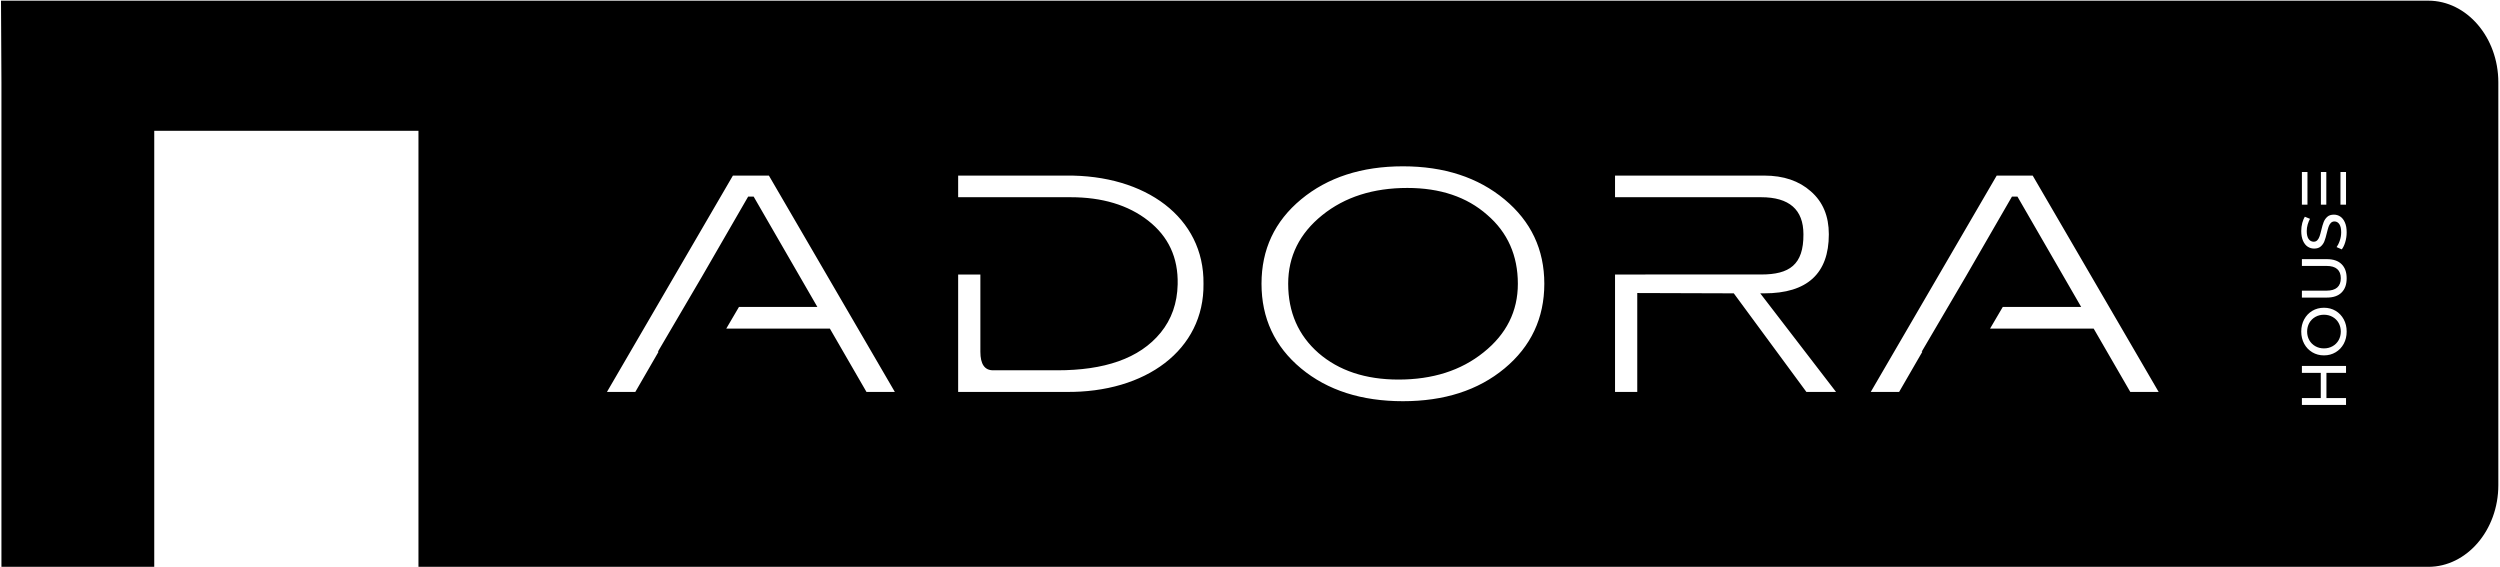 <?xml version="1.0" encoding="UTF-8"?> <svg xmlns="http://www.w3.org/2000/svg" width="1182" height="268" viewBox="0 0 1182 268" fill="none"><path fill-rule="evenodd" clip-rule="evenodd" d="M0.472 0.32H1148.1C1166.31 0.32 1181.21 17.693 1181.21 38.926V229.394C1181.21 250.626 1166.31 267.999 1148.1 267.999H197.849V61.837H72.928V267.999H0.679V229.394V38.926L0.472 0.32ZM1109.2 81.31H1106.57V96.755H1109.2V81.31ZM1088.34 81.31V96.755H1090.97V81.31H1088.34ZM1097.32 81.308V96.755H1099.88V81.308H1097.32ZM1109.33 112.248C1109.45 111.462 1109.5 110.662 1109.5 109.845C1109.5 108.915 1109.43 108.063 1109.3 107.288C1109.16 106.515 1108.95 105.812 1108.67 105.18C1108.4 104.551 1108.08 104.004 1107.71 103.537C1107.35 103.075 1106.94 102.693 1106.49 102.392C1105.59 101.787 1104.58 101.484 1103.46 101.484C1102.8 101.484 1102.21 101.569 1101.69 101.739C1101.18 101.906 1100.74 102.154 1100.37 102.485C1099.98 102.828 1099.64 103.209 1099.35 103.627C1099.06 104.043 1098.82 104.495 1098.63 104.981C1098.44 105.49 1098.24 106.067 1098.05 106.708C1097.86 107.353 1097.68 108.077 1097.49 108.878L1097.49 108.884C1097.35 109.467 1097.21 109.994 1097.08 110.466C1096.95 110.929 1096.83 111.337 1096.71 111.687C1096.59 112.052 1096.45 112.382 1096.28 112.679C1096.12 112.981 1095.93 113.254 1095.71 113.497C1095.48 113.758 1095.21 113.956 1094.91 114.088C1094.61 114.22 1094.28 114.285 1093.93 114.285C1093.42 114.285 1092.97 114.174 1092.55 113.95C1092.15 113.73 1091.8 113.402 1091.49 112.969C1091.2 112.544 1090.98 112.014 1090.84 111.379C1090.7 110.761 1090.63 110.044 1090.63 109.228C1090.63 108.729 1090.66 108.221 1090.74 107.702C1090.81 107.189 1090.92 106.667 1091.07 106.136C1091.22 105.607 1091.4 105.088 1091.62 104.58C1091.78 104.202 1091.96 103.828 1092.17 103.458L1089.72 102.466C1089.49 102.841 1089.28 103.243 1089.1 103.674C1088.87 104.212 1088.67 104.788 1088.51 105.401C1088.19 106.642 1088.03 107.908 1088.03 109.197C1088.03 110.126 1088.1 110.978 1088.24 111.75C1088.38 112.518 1088.59 113.216 1088.86 113.845C1089.14 114.469 1089.46 115.014 1089.83 115.477C1090.19 115.935 1090.6 116.315 1091.06 116.617C1091.52 116.921 1092 117.148 1092.51 117.3C1093.01 117.451 1093.55 117.527 1094.11 117.527C1094.78 117.527 1095.38 117.441 1095.91 117.272C1096.42 117.105 1096.87 116.856 1097.25 116.524C1097.64 116.178 1097.98 115.799 1098.27 115.387C1098.56 114.977 1098.79 114.531 1098.98 114.047C1099.17 113.543 1099.37 112.964 1099.56 112.313C1099.75 111.664 1099.94 110.926 1100.14 110.099L1100.14 110.096C1100.28 109.513 1100.42 108.985 1100.55 108.513C1100.68 108.05 1100.8 107.643 1100.92 107.293C1101.04 106.928 1101.18 106.595 1101.35 106.299C1101.52 105.995 1101.72 105.722 1101.94 105.48V105.479C1102.17 105.22 1102.44 105.024 1102.75 104.892C1103.05 104.76 1103.38 104.694 1103.74 104.694C1104.22 104.694 1104.66 104.81 1105.06 105.042C1105.45 105.269 1105.79 105.605 1106.08 106.051C1106.36 106.486 1106.57 107.024 1106.71 107.667C1106.84 108.292 1106.91 109.019 1106.91 109.845C1106.91 110.511 1106.85 111.179 1106.74 111.846C1106.63 112.512 1106.45 113.176 1106.23 113.835C1106 114.494 1105.74 115.104 1105.45 115.665C1105.23 116.077 1104.99 116.462 1104.74 116.822L1107.18 117.909C1107.48 117.527 1107.76 117.088 1108.01 116.591C1108.32 115.992 1108.58 115.317 1108.81 114.566C1109.04 113.811 1109.22 113.038 1109.33 112.248ZM1108.9 135.447C1109.3 134.328 1109.5 133.042 1109.5 131.592C1109.5 130.142 1109.3 128.859 1108.9 127.742C1108.5 126.634 1107.9 125.687 1107.1 124.898C1106.3 124.11 1105.33 123.518 1104.18 123.123C1103.02 122.722 1101.68 122.522 1100.16 122.522H1088.34V125.732H1100C1102.21 125.732 1103.88 126.217 1105.01 127.186C1106.15 128.17 1106.73 129.63 1106.73 131.561C1106.73 133.503 1106.15 134.968 1105.01 135.957C1103.88 136.933 1102.21 137.421 1100 137.421H1088.34V140.693H1100.16C1103.18 140.693 1105.5 139.897 1107.1 138.302C1107.9 137.508 1108.5 136.556 1108.9 135.447ZM1109.16 159.817C1109.39 158.857 1109.5 157.839 1109.5 156.764C1109.5 155.688 1109.39 154.67 1109.16 153.71C1108.93 152.751 1108.58 151.842 1108.12 150.984C1107.65 150.129 1107.1 149.366 1106.46 148.696C1105.83 148.026 1105.1 147.447 1104.29 146.961C1103.47 146.475 1102.61 146.111 1101.69 145.868C1100.77 145.624 1099.8 145.503 1098.77 145.503C1097.74 145.503 1096.77 145.624 1095.85 145.868C1094.93 146.111 1094.06 146.475 1093.25 146.961C1092.44 147.447 1091.71 148.026 1091.07 148.696C1090.44 149.366 1089.88 150.129 1089.42 150.984C1088.5 152.698 1088.03 154.624 1088.03 156.764C1088.03 158.903 1088.5 160.829 1089.42 162.542C1089.88 163.397 1090.44 164.16 1091.08 164.831C1091.72 165.499 1092.45 166.077 1093.26 166.564C1094.08 167.051 1094.95 167.416 1095.87 167.659C1096.78 167.902 1097.75 168.024 1098.77 168.024C1099.79 168.024 1100.76 167.902 1101.67 167.659C1102.59 167.416 1103.45 167.051 1104.27 166.564C1105.09 166.077 1105.82 165.499 1106.46 164.831C1107.1 164.16 1107.65 163.397 1108.12 162.542C1108.58 161.684 1108.93 160.775 1109.16 159.817ZM1106.47 154.623C1106.64 155.301 1106.73 156.015 1106.73 156.764C1106.73 157.512 1106.64 158.225 1106.47 158.904C1106.3 159.584 1106.05 160.226 1105.71 160.83C1105.37 161.434 1104.96 161.975 1104.48 162.452V162.453C1104.01 162.927 1103.46 163.338 1102.85 163.685C1102.24 164.031 1101.59 164.29 1100.91 164.462C1100.23 164.634 1099.52 164.72 1098.77 164.72C1098.02 164.72 1097.3 164.634 1096.62 164.462C1095.94 164.29 1095.3 164.031 1094.69 163.685C1094.08 163.339 1093.53 162.928 1093.06 162.452C1092.58 161.977 1092.17 161.437 1091.83 160.83C1091.15 159.622 1090.81 158.267 1090.81 156.764C1090.81 156.015 1090.9 155.301 1091.07 154.623C1091.24 153.943 1091.49 153.3 1091.83 152.697C1092.17 152.09 1092.58 151.549 1093.06 151.073C1093.53 150.598 1094.08 150.187 1094.69 149.842C1095.3 149.496 1095.94 149.237 1096.62 149.064C1097.3 148.892 1098.02 148.806 1098.77 148.806C1099.52 148.806 1100.23 148.892 1100.91 149.064C1101.59 149.237 1102.24 149.496 1102.85 149.842C1103.46 150.187 1104.01 150.598 1104.48 151.074C1104.96 151.549 1105.37 152.09 1105.71 152.697C1106.05 153.3 1106.3 153.943 1106.47 154.623ZM1109.2 173.019H1088.34V176.291H1097.26V188.195H1088.34V191.468H1109.2V188.195H1099.94V176.291H1109.2V173.019ZM868.074 185.303L832.244 138.69H834.146C854.462 138.69 864.671 129.338 864.671 110.78C864.671 102.16 861.869 95.437 856.165 90.469C850.56 85.501 843.253 83.017 834.146 83.017H763.587V93.245H774.095H777.911H832.645C845.955 93.245 852.661 99.091 852.661 110.78C852.762 125.247 845.955 129.776 832.744 129.776H777.911V129.783H763.587V185.303H774.095V138.543L819.734 138.69L854.062 185.303H868.074ZM711.336 174.197C723.847 163.822 730.152 150.379 730.152 134.16C730.152 117.94 723.847 104.643 711.336 94.268C698.826 83.894 682.812 78.633 663.296 78.633C643.78 78.633 627.666 83.894 615.156 94.268C602.645 104.643 596.44 117.94 596.44 134.16C596.44 150.379 602.645 163.822 615.156 174.197C627.666 184.572 643.78 189.687 663.296 189.687C682.812 189.687 698.826 184.572 711.336 174.197ZM661.194 179.458C645.582 179.458 632.971 175.22 623.363 166.892C613.855 158.562 609.051 147.603 609.051 134.16C609.051 121.155 614.455 110.342 625.164 101.721C635.873 93.1 649.285 88.862 665.398 88.862C680.911 88.862 693.521 93.1 703.13 101.575C712.838 109.904 717.642 120.863 717.642 134.16C717.642 147.165 712.237 157.978 701.428 166.599C690.719 175.22 677.308 179.458 661.194 179.458ZM453.014 185.303H503.956C541.688 185.741 569.411 165.43 569.011 134.16C569.411 102.89 541.688 82.579 503.956 83.017H453.014V93.245H463.522H482.575H506.158C521.071 93.245 533.381 96.899 542.889 104.351C552.397 111.804 557.101 121.74 556.8 134.452C556.601 143.366 553.898 150.964 548.794 157.247C538.685 169.668 521.871 175.074 499.953 175.074H469.527C465.525 175.074 463.522 172.152 463.522 166.307V129.783H453.014V185.303ZM409.671 185.303H423.082L363.533 83.017H346.518L286.969 185.303H300.38L311.355 166.314H311.03L331.947 130.662L353.724 92.953H356.326L386.452 145.119H349.385L343.384 155.348H392.357L409.671 185.303ZM1007.2 185.303H1020.61L961.058 83.017H944.044L884.494 185.303H897.906L908.881 166.314H908.556L929.474 130.662L951.25 92.953H953.853L983.978 145.119H946.911L940.91 155.348H989.883L1007.2 185.303Z" fill="black"></path></svg> 